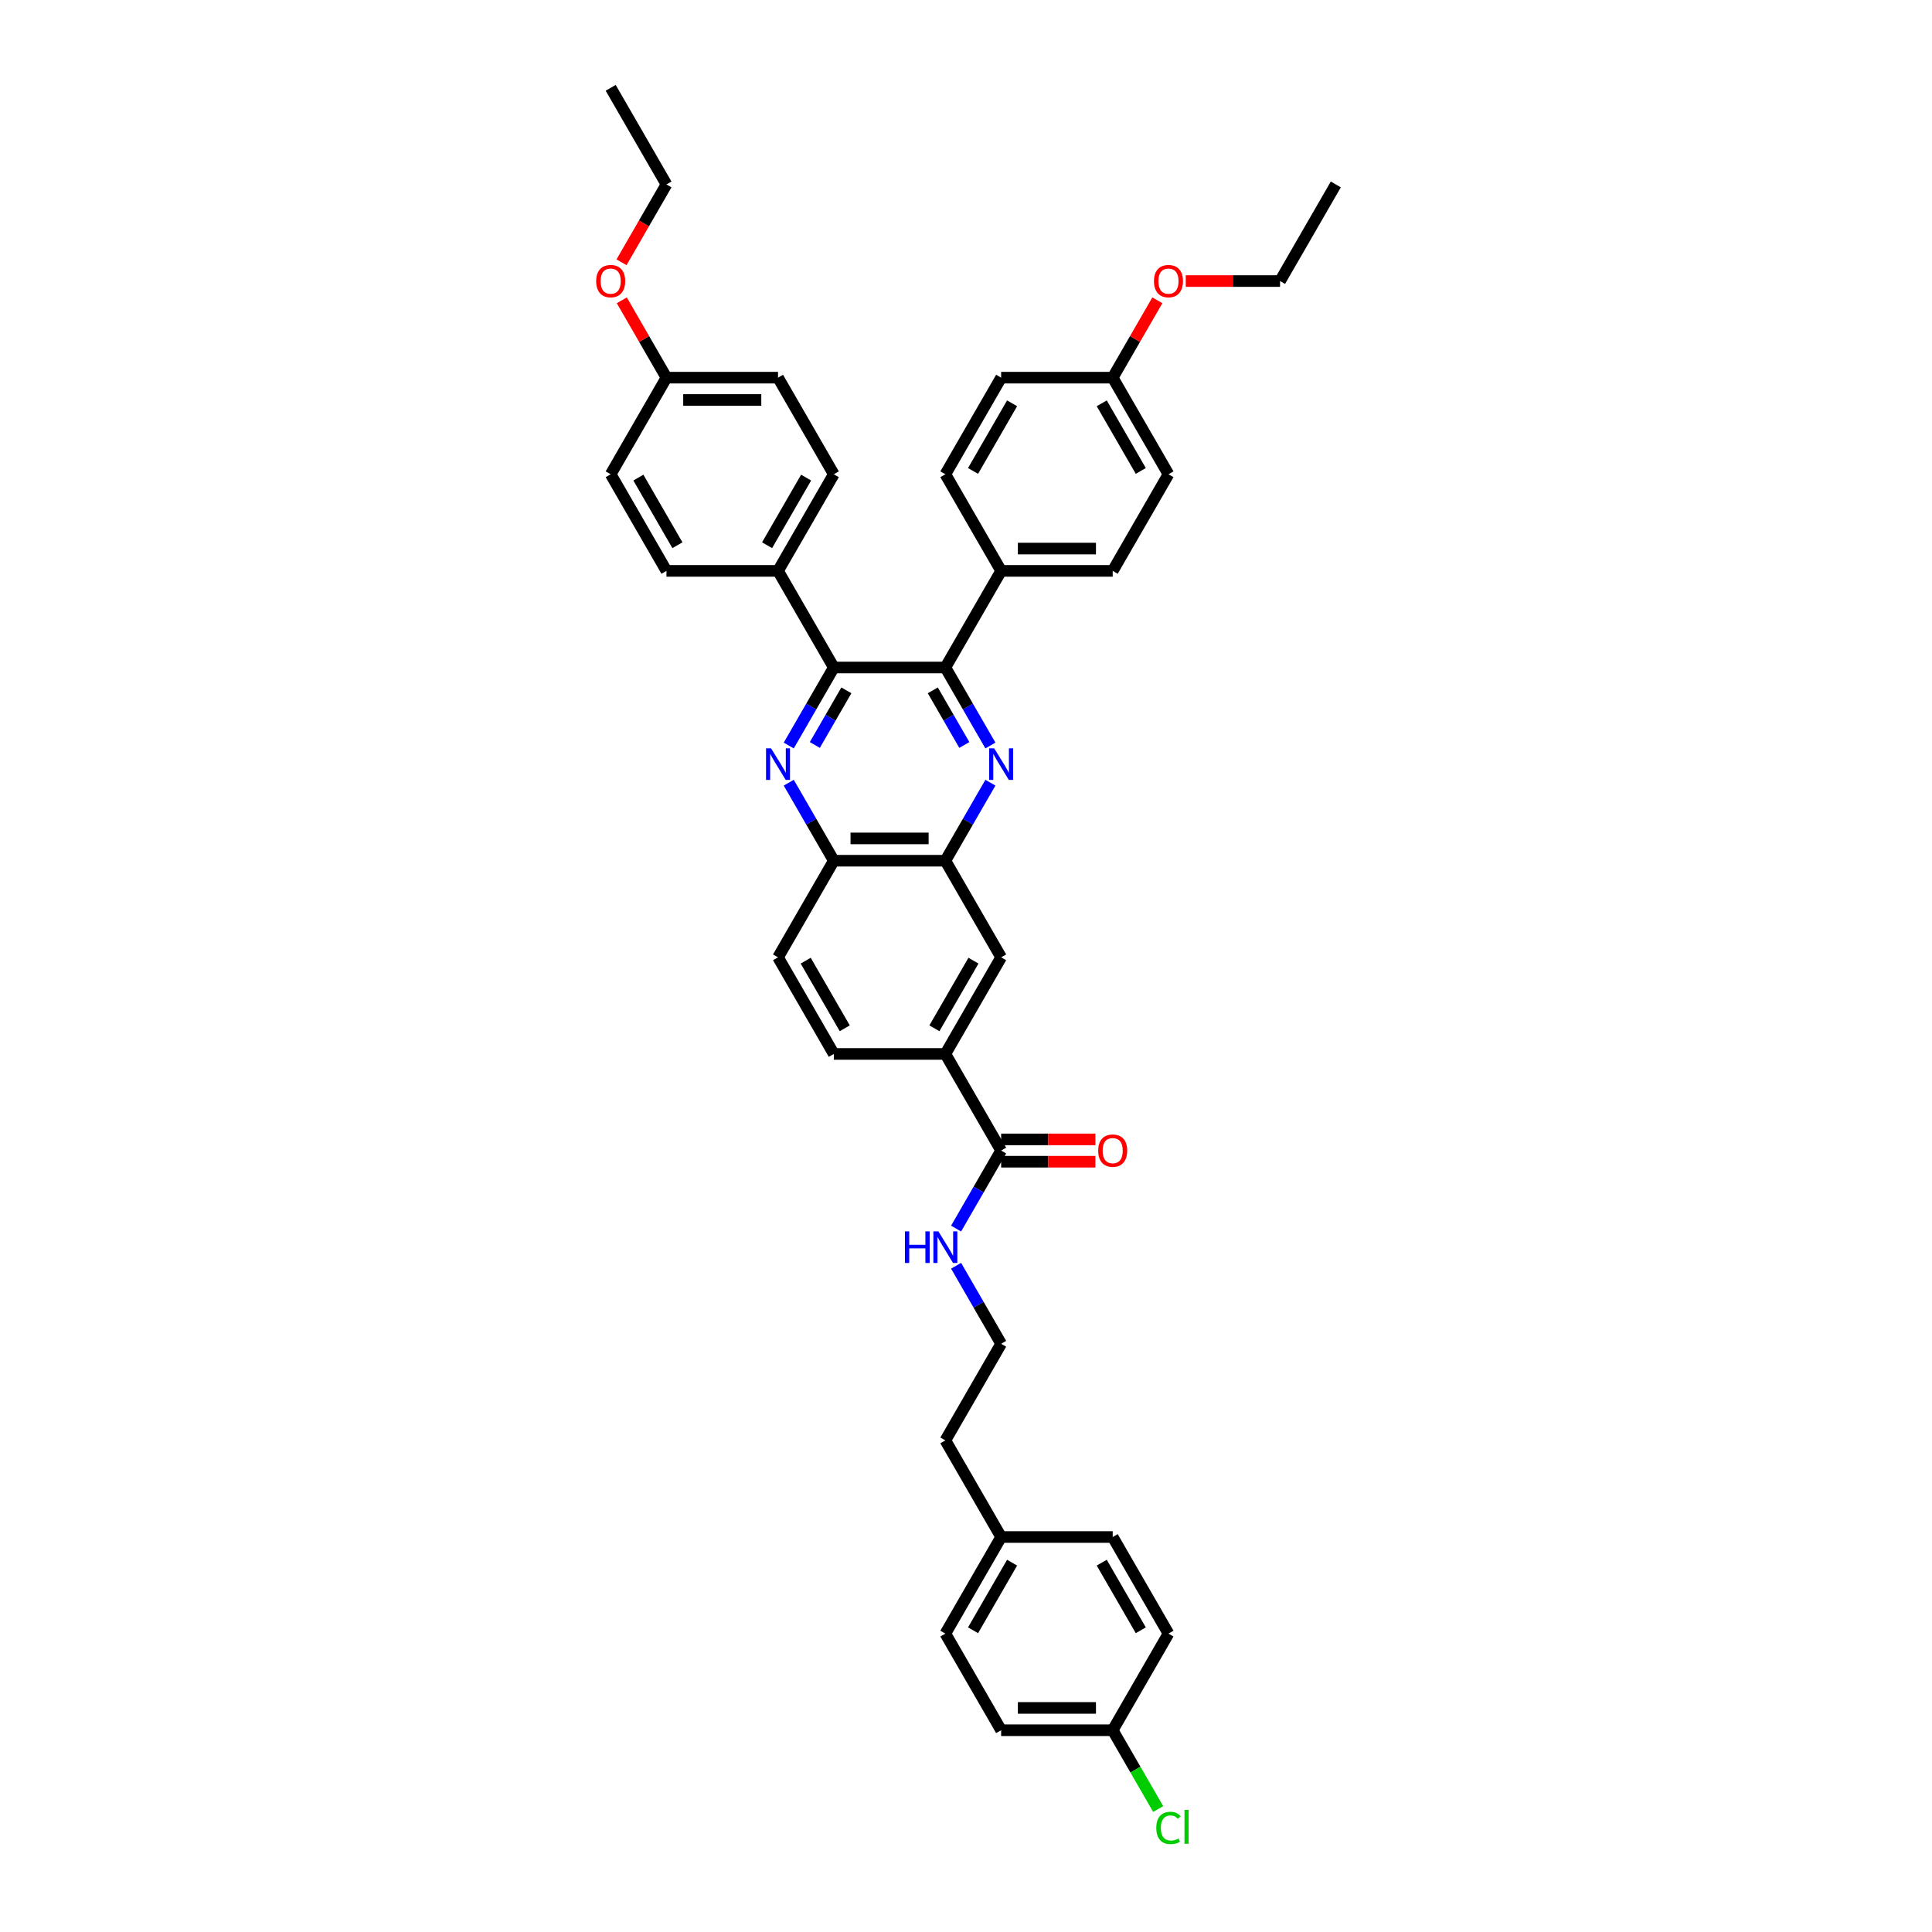 <?xml version='1.0' encoding='iso-8859-1'?>
<svg version='1.1' baseProfile='full'
              xmlns='http://www.w3.org/2000/svg'
                      xmlns:rdkit='http://www.rdkit.org/xml'
                      xmlns:xlink='http://www.w3.org/1999/xlink'
                  xml:space='preserve'
width='1000px' height='1000px' viewBox='0 0 1000 1000'>
<!-- END OF HEADER -->
<rect style='opacity:1.0;fill:#FFFFFF;stroke:none' width='1000' height='1000' x='0' y='0'> </rect>
<path class='bond-1' d='M 512.635,385.88 L 500.976,365.687' style='fill:none;fill-rule:evenodd;stroke:#0000FF;stroke-width:6px;stroke-linecap:butt;stroke-linejoin:miter;stroke-opacity:1' />
<path class='bond-1' d='M 500.976,365.687 L 489.318,345.494' style='fill:none;fill-rule:evenodd;stroke:#000000;stroke-width:6px;stroke-linecap:butt;stroke-linejoin:miter;stroke-opacity:1' />
<path class='bond-1' d='M 499.136,385.597 L 490.975,371.461' style='fill:none;fill-rule:evenodd;stroke:#0000FF;stroke-width:6px;stroke-linecap:butt;stroke-linejoin:miter;stroke-opacity:1' />
<path class='bond-1' d='M 490.975,371.461 L 482.814,357.326' style='fill:none;fill-rule:evenodd;stroke:#000000;stroke-width:6px;stroke-linecap:butt;stroke-linejoin:miter;stroke-opacity:1' />
<path class='bond-3' d='M 512.635,405.12 L 500.976,425.314' style='fill:none;fill-rule:evenodd;stroke:#0000FF;stroke-width:6px;stroke-linecap:butt;stroke-linejoin:miter;stroke-opacity:1' />
<path class='bond-3' d='M 500.976,425.314 L 489.318,445.507' style='fill:none;fill-rule:evenodd;stroke:#000000;stroke-width:6px;stroke-linecap:butt;stroke-linejoin:miter;stroke-opacity:1' />
<path class='bond-0' d='M 408.258,405.12 L 419.916,425.314' style='fill:none;fill-rule:evenodd;stroke:#0000FF;stroke-width:6px;stroke-linecap:butt;stroke-linejoin:miter;stroke-opacity:1' />
<path class='bond-0' d='M 419.916,425.314 L 431.575,445.507' style='fill:none;fill-rule:evenodd;stroke:#000000;stroke-width:6px;stroke-linecap:butt;stroke-linejoin:miter;stroke-opacity:1' />
<path class='bond-39' d='M 408.258,385.88 L 419.916,365.687' style='fill:none;fill-rule:evenodd;stroke:#0000FF;stroke-width:6px;stroke-linecap:butt;stroke-linejoin:miter;stroke-opacity:1' />
<path class='bond-39' d='M 419.916,365.687 L 431.575,345.494' style='fill:none;fill-rule:evenodd;stroke:#000000;stroke-width:6px;stroke-linecap:butt;stroke-linejoin:miter;stroke-opacity:1' />
<path class='bond-39' d='M 421.757,385.597 L 429.918,371.461' style='fill:none;fill-rule:evenodd;stroke:#0000FF;stroke-width:6px;stroke-linecap:butt;stroke-linejoin:miter;stroke-opacity:1' />
<path class='bond-39' d='M 429.918,371.461 L 438.079,357.326' style='fill:none;fill-rule:evenodd;stroke:#000000;stroke-width:6px;stroke-linecap:butt;stroke-linejoin:miter;stroke-opacity:1' />
<path class='bond-2' d='M 489.318,345.494 L 431.575,345.494' style='fill:none;fill-rule:evenodd;stroke:#000000;stroke-width:6px;stroke-linecap:butt;stroke-linejoin:miter;stroke-opacity:1' />
<path class='bond-9' d='M 489.318,345.494 L 518.189,295.487' style='fill:none;fill-rule:evenodd;stroke:#000000;stroke-width:6px;stroke-linecap:butt;stroke-linejoin:miter;stroke-opacity:1' />
<path class='bond-8' d='M 431.575,345.494 L 402.704,295.487' style='fill:none;fill-rule:evenodd;stroke:#000000;stroke-width:6px;stroke-linecap:butt;stroke-linejoin:miter;stroke-opacity:1' />
<path class='bond-4' d='M 489.318,445.507 L 431.575,445.507' style='fill:none;fill-rule:evenodd;stroke:#000000;stroke-width:6px;stroke-linecap:butt;stroke-linejoin:miter;stroke-opacity:1' />
<path class='bond-4' d='M 480.656,433.958 L 440.236,433.958' style='fill:none;fill-rule:evenodd;stroke:#000000;stroke-width:6px;stroke-linecap:butt;stroke-linejoin:miter;stroke-opacity:1' />
<path class='bond-7' d='M 489.318,445.507 L 518.189,495.513' style='fill:none;fill-rule:evenodd;stroke:#000000;stroke-width:6px;stroke-linecap:butt;stroke-linejoin:miter;stroke-opacity:1' />
<path class='bond-12' d='M 431.575,445.507 L 402.704,495.513' style='fill:none;fill-rule:evenodd;stroke:#000000;stroke-width:6px;stroke-linecap:butt;stroke-linejoin:miter;stroke-opacity:1' />
<path class='bond-5' d='M 518.189,595.526 L 489.318,545.52' style='fill:none;fill-rule:evenodd;stroke:#000000;stroke-width:6px;stroke-linecap:butt;stroke-linejoin:miter;stroke-opacity:1' />
<path class='bond-10' d='M 518.189,601.301 L 542.585,601.301' style='fill:none;fill-rule:evenodd;stroke:#000000;stroke-width:6px;stroke-linecap:butt;stroke-linejoin:miter;stroke-opacity:1' />
<path class='bond-10' d='M 542.585,601.301 L 566.981,601.301' style='fill:none;fill-rule:evenodd;stroke:#FF0000;stroke-width:6px;stroke-linecap:butt;stroke-linejoin:miter;stroke-opacity:1' />
<path class='bond-10' d='M 518.189,589.752 L 542.585,589.752' style='fill:none;fill-rule:evenodd;stroke:#000000;stroke-width:6px;stroke-linecap:butt;stroke-linejoin:miter;stroke-opacity:1' />
<path class='bond-10' d='M 542.585,589.752 L 566.981,589.752' style='fill:none;fill-rule:evenodd;stroke:#FF0000;stroke-width:6px;stroke-linecap:butt;stroke-linejoin:miter;stroke-opacity:1' />
<path class='bond-13' d='M 518.189,595.526 L 506.53,615.72' style='fill:none;fill-rule:evenodd;stroke:#000000;stroke-width:6px;stroke-linecap:butt;stroke-linejoin:miter;stroke-opacity:1' />
<path class='bond-13' d='M 506.53,615.72 L 494.872,635.913' style='fill:none;fill-rule:evenodd;stroke:#0000FF;stroke-width:6px;stroke-linecap:butt;stroke-linejoin:miter;stroke-opacity:1' />
<path class='bond-6' d='M 489.318,545.52 L 518.189,495.513' style='fill:none;fill-rule:evenodd;stroke:#000000;stroke-width:6px;stroke-linecap:butt;stroke-linejoin:miter;stroke-opacity:1' />
<path class='bond-6' d='M 483.647,532.245 L 503.857,497.24' style='fill:none;fill-rule:evenodd;stroke:#000000;stroke-width:6px;stroke-linecap:butt;stroke-linejoin:miter;stroke-opacity:1' />
<path class='bond-11' d='M 489.318,545.52 L 431.575,545.52' style='fill:none;fill-rule:evenodd;stroke:#000000;stroke-width:6px;stroke-linecap:butt;stroke-linejoin:miter;stroke-opacity:1' />
<path class='bond-16' d='M 402.704,295.487 L 431.575,245.481' style='fill:none;fill-rule:evenodd;stroke:#000000;stroke-width:6px;stroke-linecap:butt;stroke-linejoin:miter;stroke-opacity:1' />
<path class='bond-16' d='M 397.033,282.212 L 417.243,247.207' style='fill:none;fill-rule:evenodd;stroke:#000000;stroke-width:6px;stroke-linecap:butt;stroke-linejoin:miter;stroke-opacity:1' />
<path class='bond-17' d='M 402.704,295.487 L 344.961,295.487' style='fill:none;fill-rule:evenodd;stroke:#000000;stroke-width:6px;stroke-linecap:butt;stroke-linejoin:miter;stroke-opacity:1' />
<path class='bond-14' d='M 518.189,295.487 L 575.931,295.487' style='fill:none;fill-rule:evenodd;stroke:#000000;stroke-width:6px;stroke-linecap:butt;stroke-linejoin:miter;stroke-opacity:1' />
<path class='bond-14' d='M 526.85,283.939 L 567.27,283.939' style='fill:none;fill-rule:evenodd;stroke:#000000;stroke-width:6px;stroke-linecap:butt;stroke-linejoin:miter;stroke-opacity:1' />
<path class='bond-15' d='M 518.189,295.487 L 489.318,245.481' style='fill:none;fill-rule:evenodd;stroke:#000000;stroke-width:6px;stroke-linecap:butt;stroke-linejoin:miter;stroke-opacity:1' />
<path class='bond-40' d='M 431.575,545.52 L 402.704,495.513' style='fill:none;fill-rule:evenodd;stroke:#000000;stroke-width:6px;stroke-linecap:butt;stroke-linejoin:miter;stroke-opacity:1' />
<path class='bond-40' d='M 437.246,532.245 L 417.036,497.24' style='fill:none;fill-rule:evenodd;stroke:#000000;stroke-width:6px;stroke-linecap:butt;stroke-linejoin:miter;stroke-opacity:1' />
<path class='bond-31' d='M 494.872,655.153 L 506.53,675.346' style='fill:none;fill-rule:evenodd;stroke:#0000FF;stroke-width:6px;stroke-linecap:butt;stroke-linejoin:miter;stroke-opacity:1' />
<path class='bond-31' d='M 506.53,675.346 L 518.189,695.54' style='fill:none;fill-rule:evenodd;stroke:#000000;stroke-width:6px;stroke-linecap:butt;stroke-linejoin:miter;stroke-opacity:1' />
<path class='bond-21' d='M 575.931,295.487 L 604.803,245.481' style='fill:none;fill-rule:evenodd;stroke:#000000;stroke-width:6px;stroke-linecap:butt;stroke-linejoin:miter;stroke-opacity:1' />
<path class='bond-23' d='M 489.318,245.481 L 518.189,195.474' style='fill:none;fill-rule:evenodd;stroke:#000000;stroke-width:6px;stroke-linecap:butt;stroke-linejoin:miter;stroke-opacity:1' />
<path class='bond-23' d='M 503.65,243.754 L 523.86,208.749' style='fill:none;fill-rule:evenodd;stroke:#000000;stroke-width:6px;stroke-linecap:butt;stroke-linejoin:miter;stroke-opacity:1' />
<path class='bond-24' d='M 431.575,245.481 L 402.704,195.474' style='fill:none;fill-rule:evenodd;stroke:#000000;stroke-width:6px;stroke-linecap:butt;stroke-linejoin:miter;stroke-opacity:1' />
<path class='bond-22' d='M 344.961,295.487 L 316.09,245.481' style='fill:none;fill-rule:evenodd;stroke:#000000;stroke-width:6px;stroke-linecap:butt;stroke-linejoin:miter;stroke-opacity:1' />
<path class='bond-22' d='M 350.632,282.212 L 330.422,247.207' style='fill:none;fill-rule:evenodd;stroke:#000000;stroke-width:6px;stroke-linecap:butt;stroke-linejoin:miter;stroke-opacity:1' />
<path class='bond-18' d='M 575.931,895.566 L 518.189,895.566' style='fill:none;fill-rule:evenodd;stroke:#000000;stroke-width:6px;stroke-linecap:butt;stroke-linejoin:miter;stroke-opacity:1' />
<path class='bond-18' d='M 567.27,884.017 L 526.85,884.017' style='fill:none;fill-rule:evenodd;stroke:#000000;stroke-width:6px;stroke-linecap:butt;stroke-linejoin:miter;stroke-opacity:1' />
<path class='bond-26' d='M 575.931,895.566 L 587.707,915.961' style='fill:none;fill-rule:evenodd;stroke:#000000;stroke-width:6px;stroke-linecap:butt;stroke-linejoin:miter;stroke-opacity:1' />
<path class='bond-26' d='M 587.707,915.961 L 599.482,936.357' style='fill:none;fill-rule:evenodd;stroke:#00CC00;stroke-width:6px;stroke-linecap:butt;stroke-linejoin:miter;stroke-opacity:1' />
<path class='bond-43' d='M 575.931,895.566 L 604.803,845.559' style='fill:none;fill-rule:evenodd;stroke:#000000;stroke-width:6px;stroke-linecap:butt;stroke-linejoin:miter;stroke-opacity:1' />
<path class='bond-19' d='M 575.931,195.474 L 518.189,195.474' style='fill:none;fill-rule:evenodd;stroke:#000000;stroke-width:6px;stroke-linecap:butt;stroke-linejoin:miter;stroke-opacity:1' />
<path class='bond-32' d='M 575.931,195.474 L 587.49,175.454' style='fill:none;fill-rule:evenodd;stroke:#000000;stroke-width:6px;stroke-linecap:butt;stroke-linejoin:miter;stroke-opacity:1' />
<path class='bond-32' d='M 587.49,175.454 L 599.049,155.434' style='fill:none;fill-rule:evenodd;stroke:#FF0000;stroke-width:6px;stroke-linecap:butt;stroke-linejoin:miter;stroke-opacity:1' />
<path class='bond-41' d='M 575.931,195.474 L 604.803,245.481' style='fill:none;fill-rule:evenodd;stroke:#000000;stroke-width:6px;stroke-linecap:butt;stroke-linejoin:miter;stroke-opacity:1' />
<path class='bond-41' d='M 570.261,208.749 L 590.471,243.754' style='fill:none;fill-rule:evenodd;stroke:#000000;stroke-width:6px;stroke-linecap:butt;stroke-linejoin:miter;stroke-opacity:1' />
<path class='bond-20' d='M 344.961,195.474 L 316.09,245.481' style='fill:none;fill-rule:evenodd;stroke:#000000;stroke-width:6px;stroke-linecap:butt;stroke-linejoin:miter;stroke-opacity:1' />
<path class='bond-33' d='M 344.961,195.474 L 333.403,175.454' style='fill:none;fill-rule:evenodd;stroke:#000000;stroke-width:6px;stroke-linecap:butt;stroke-linejoin:miter;stroke-opacity:1' />
<path class='bond-33' d='M 333.403,175.454 L 321.844,155.434' style='fill:none;fill-rule:evenodd;stroke:#FF0000;stroke-width:6px;stroke-linecap:butt;stroke-linejoin:miter;stroke-opacity:1' />
<path class='bond-42' d='M 344.961,195.474 L 402.704,195.474' style='fill:none;fill-rule:evenodd;stroke:#000000;stroke-width:6px;stroke-linecap:butt;stroke-linejoin:miter;stroke-opacity:1' />
<path class='bond-42' d='M 353.623,207.023 L 394.042,207.023' style='fill:none;fill-rule:evenodd;stroke:#000000;stroke-width:6px;stroke-linecap:butt;stroke-linejoin:miter;stroke-opacity:1' />
<path class='bond-25' d='M 518.189,795.553 L 489.318,745.546' style='fill:none;fill-rule:evenodd;stroke:#000000;stroke-width:6px;stroke-linecap:butt;stroke-linejoin:miter;stroke-opacity:1' />
<path class='bond-29' d='M 518.189,795.553 L 575.931,795.553' style='fill:none;fill-rule:evenodd;stroke:#000000;stroke-width:6px;stroke-linecap:butt;stroke-linejoin:miter;stroke-opacity:1' />
<path class='bond-30' d='M 518.189,795.553 L 489.318,845.559' style='fill:none;fill-rule:evenodd;stroke:#000000;stroke-width:6px;stroke-linecap:butt;stroke-linejoin:miter;stroke-opacity:1' />
<path class='bond-30' d='M 523.86,808.828 L 503.65,843.832' style='fill:none;fill-rule:evenodd;stroke:#000000;stroke-width:6px;stroke-linecap:butt;stroke-linejoin:miter;stroke-opacity:1' />
<path class='bond-27' d='M 604.803,845.559 L 575.931,795.553' style='fill:none;fill-rule:evenodd;stroke:#000000;stroke-width:6px;stroke-linecap:butt;stroke-linejoin:miter;stroke-opacity:1' />
<path class='bond-27' d='M 590.471,843.832 L 570.261,808.828' style='fill:none;fill-rule:evenodd;stroke:#000000;stroke-width:6px;stroke-linecap:butt;stroke-linejoin:miter;stroke-opacity:1' />
<path class='bond-28' d='M 518.189,895.566 L 489.318,845.559' style='fill:none;fill-rule:evenodd;stroke:#000000;stroke-width:6px;stroke-linecap:butt;stroke-linejoin:miter;stroke-opacity:1' />
<path class='bond-34' d='M 518.189,695.54 L 489.318,745.546' style='fill:none;fill-rule:evenodd;stroke:#000000;stroke-width:6px;stroke-linecap:butt;stroke-linejoin:miter;stroke-opacity:1' />
<path class='bond-36' d='M 613.753,145.468 L 638.149,145.468' style='fill:none;fill-rule:evenodd;stroke:#FF0000;stroke-width:6px;stroke-linecap:butt;stroke-linejoin:miter;stroke-opacity:1' />
<path class='bond-36' d='M 638.149,145.468 L 662.545,145.468' style='fill:none;fill-rule:evenodd;stroke:#000000;stroke-width:6px;stroke-linecap:butt;stroke-linejoin:miter;stroke-opacity:1' />
<path class='bond-35' d='M 321.697,135.755 L 333.329,115.608' style='fill:none;fill-rule:evenodd;stroke:#FF0000;stroke-width:6px;stroke-linecap:butt;stroke-linejoin:miter;stroke-opacity:1' />
<path class='bond-35' d='M 333.329,115.608 L 344.961,95.461' style='fill:none;fill-rule:evenodd;stroke:#000000;stroke-width:6px;stroke-linecap:butt;stroke-linejoin:miter;stroke-opacity:1' />
<path class='bond-37' d='M 344.961,95.461 L 316.09,45.455' style='fill:none;fill-rule:evenodd;stroke:#000000;stroke-width:6px;stroke-linecap:butt;stroke-linejoin:miter;stroke-opacity:1' />
<path class='bond-38' d='M 662.545,145.468 L 691.417,95.461' style='fill:none;fill-rule:evenodd;stroke:#000000;stroke-width:6px;stroke-linecap:butt;stroke-linejoin:miter;stroke-opacity:1' />
<path  class='atom-0' d='M 514.574 387.324
L 519.933 395.985
Q 520.464 396.84, 521.319 398.387
Q 522.173 399.935, 522.219 400.027
L 522.219 387.324
L 524.39 387.324
L 524.39 403.677
L 522.15 403.677
L 516.399 394.207
Q 515.729 393.098, 515.013 391.828
Q 514.32 390.558, 514.112 390.165
L 514.112 403.677
L 511.987 403.677
L 511.987 387.324
L 514.574 387.324
' fill='#0000FF'/>
<path  class='atom-1' d='M 399.089 387.324
L 404.448 395.985
Q 404.979 396.84, 405.833 398.387
Q 406.688 399.935, 406.734 400.027
L 406.734 387.324
L 408.905 387.324
L 408.905 403.677
L 406.665 403.677
L 400.914 394.207
Q 400.244 393.098, 399.528 391.828
Q 398.835 390.558, 398.627 390.165
L 398.627 403.677
L 396.502 403.677
L 396.502 387.324
L 399.089 387.324
' fill='#0000FF'/>
<path  class='atom-11' d='M 568.425 595.573
Q 568.425 591.646, 570.365 589.452
Q 572.305 587.258, 575.931 587.258
Q 579.558 587.258, 581.498 589.452
Q 583.438 591.646, 583.438 595.573
Q 583.438 599.545, 581.475 601.809
Q 579.512 604.049, 575.931 604.049
Q 572.328 604.049, 570.365 601.809
Q 568.425 599.568, 568.425 595.573
M 575.931 602.202
Q 578.426 602.202, 579.766 600.539
Q 581.128 598.852, 581.128 595.573
Q 581.128 592.362, 579.766 590.745
Q 578.426 589.106, 575.931 589.106
Q 573.437 589.106, 572.074 590.722
Q 570.735 592.339, 570.735 595.573
Q 570.735 598.876, 572.074 600.539
Q 573.437 602.202, 575.931 602.202
' fill='#FF0000'/>
<path  class='atom-14' d='M 468.403 637.357
L 470.621 637.357
L 470.621 644.309
L 478.982 644.309
L 478.982 637.357
L 481.199 637.357
L 481.199 653.709
L 478.982 653.709
L 478.982 646.157
L 470.621 646.157
L 470.621 653.709
L 468.403 653.709
L 468.403 637.357
' fill='#0000FF'/>
<path  class='atom-14' d='M 485.703 637.357
L 491.061 646.018
Q 491.593 646.873, 492.447 648.42
Q 493.302 649.968, 493.348 650.06
L 493.348 637.357
L 495.519 637.357
L 495.519 653.709
L 493.279 653.709
L 487.528 644.24
Q 486.858 643.131, 486.142 641.861
Q 485.449 640.59, 485.241 640.198
L 485.241 653.709
L 483.116 653.709
L 483.116 637.357
L 485.703 637.357
' fill='#0000FF'/>
<path  class='atom-27' d='M 598.497 946.138
Q 598.497 942.073, 600.391 939.948
Q 602.308 937.8, 605.935 937.8
Q 609.307 937.8, 611.108 940.179
L 609.584 941.426
Q 608.267 939.694, 605.935 939.694
Q 603.463 939.694, 602.147 941.357
Q 600.853 942.997, 600.853 946.138
Q 600.853 949.372, 602.193 951.035
Q 603.556 952.698, 606.189 952.698
Q 607.99 952.698, 610.092 951.612
L 610.739 953.344
Q 609.884 953.899, 608.591 954.222
Q 607.297 954.545, 605.865 954.545
Q 602.308 954.545, 600.391 952.374
Q 598.497 950.203, 598.497 946.138
' fill='#00CC00'/>
<path  class='atom-27' d='M 613.095 936.807
L 615.22 936.807
L 615.22 954.338
L 613.095 954.338
L 613.095 936.807
' fill='#00CC00'/>
<path  class='atom-33' d='M 597.296 145.514
Q 597.296 141.587, 599.236 139.393
Q 601.177 137.199, 604.803 137.199
Q 608.429 137.199, 610.369 139.393
Q 612.309 141.587, 612.309 145.514
Q 612.309 149.487, 610.346 151.75
Q 608.383 153.99, 604.803 153.99
Q 601.2 153.99, 599.236 151.75
Q 597.296 149.51, 597.296 145.514
M 604.803 152.143
Q 607.297 152.143, 608.637 150.48
Q 610 148.794, 610 145.514
Q 610 142.303, 608.637 140.687
Q 607.297 139.047, 604.803 139.047
Q 602.308 139.047, 600.946 140.663
Q 599.606 142.28, 599.606 145.514
Q 599.606 148.817, 600.946 150.48
Q 602.308 152.143, 604.803 152.143
' fill='#FF0000'/>
<path  class='atom-34' d='M 308.583 145.514
Q 308.583 141.587, 310.524 139.393
Q 312.464 137.199, 316.09 137.199
Q 319.716 137.199, 321.656 139.393
Q 323.596 141.587, 323.596 145.514
Q 323.596 149.487, 321.633 151.75
Q 319.67 153.99, 316.09 153.99
Q 312.487 153.99, 310.524 151.75
Q 308.583 149.51, 308.583 145.514
M 316.09 152.143
Q 318.584 152.143, 319.924 150.48
Q 321.287 148.794, 321.287 145.514
Q 321.287 142.303, 319.924 140.687
Q 318.584 139.047, 316.09 139.047
Q 313.595 139.047, 312.233 140.663
Q 310.893 142.28, 310.893 145.514
Q 310.893 148.817, 312.233 150.48
Q 313.595 152.143, 316.09 152.143
' fill='#FF0000'/>
</svg>

